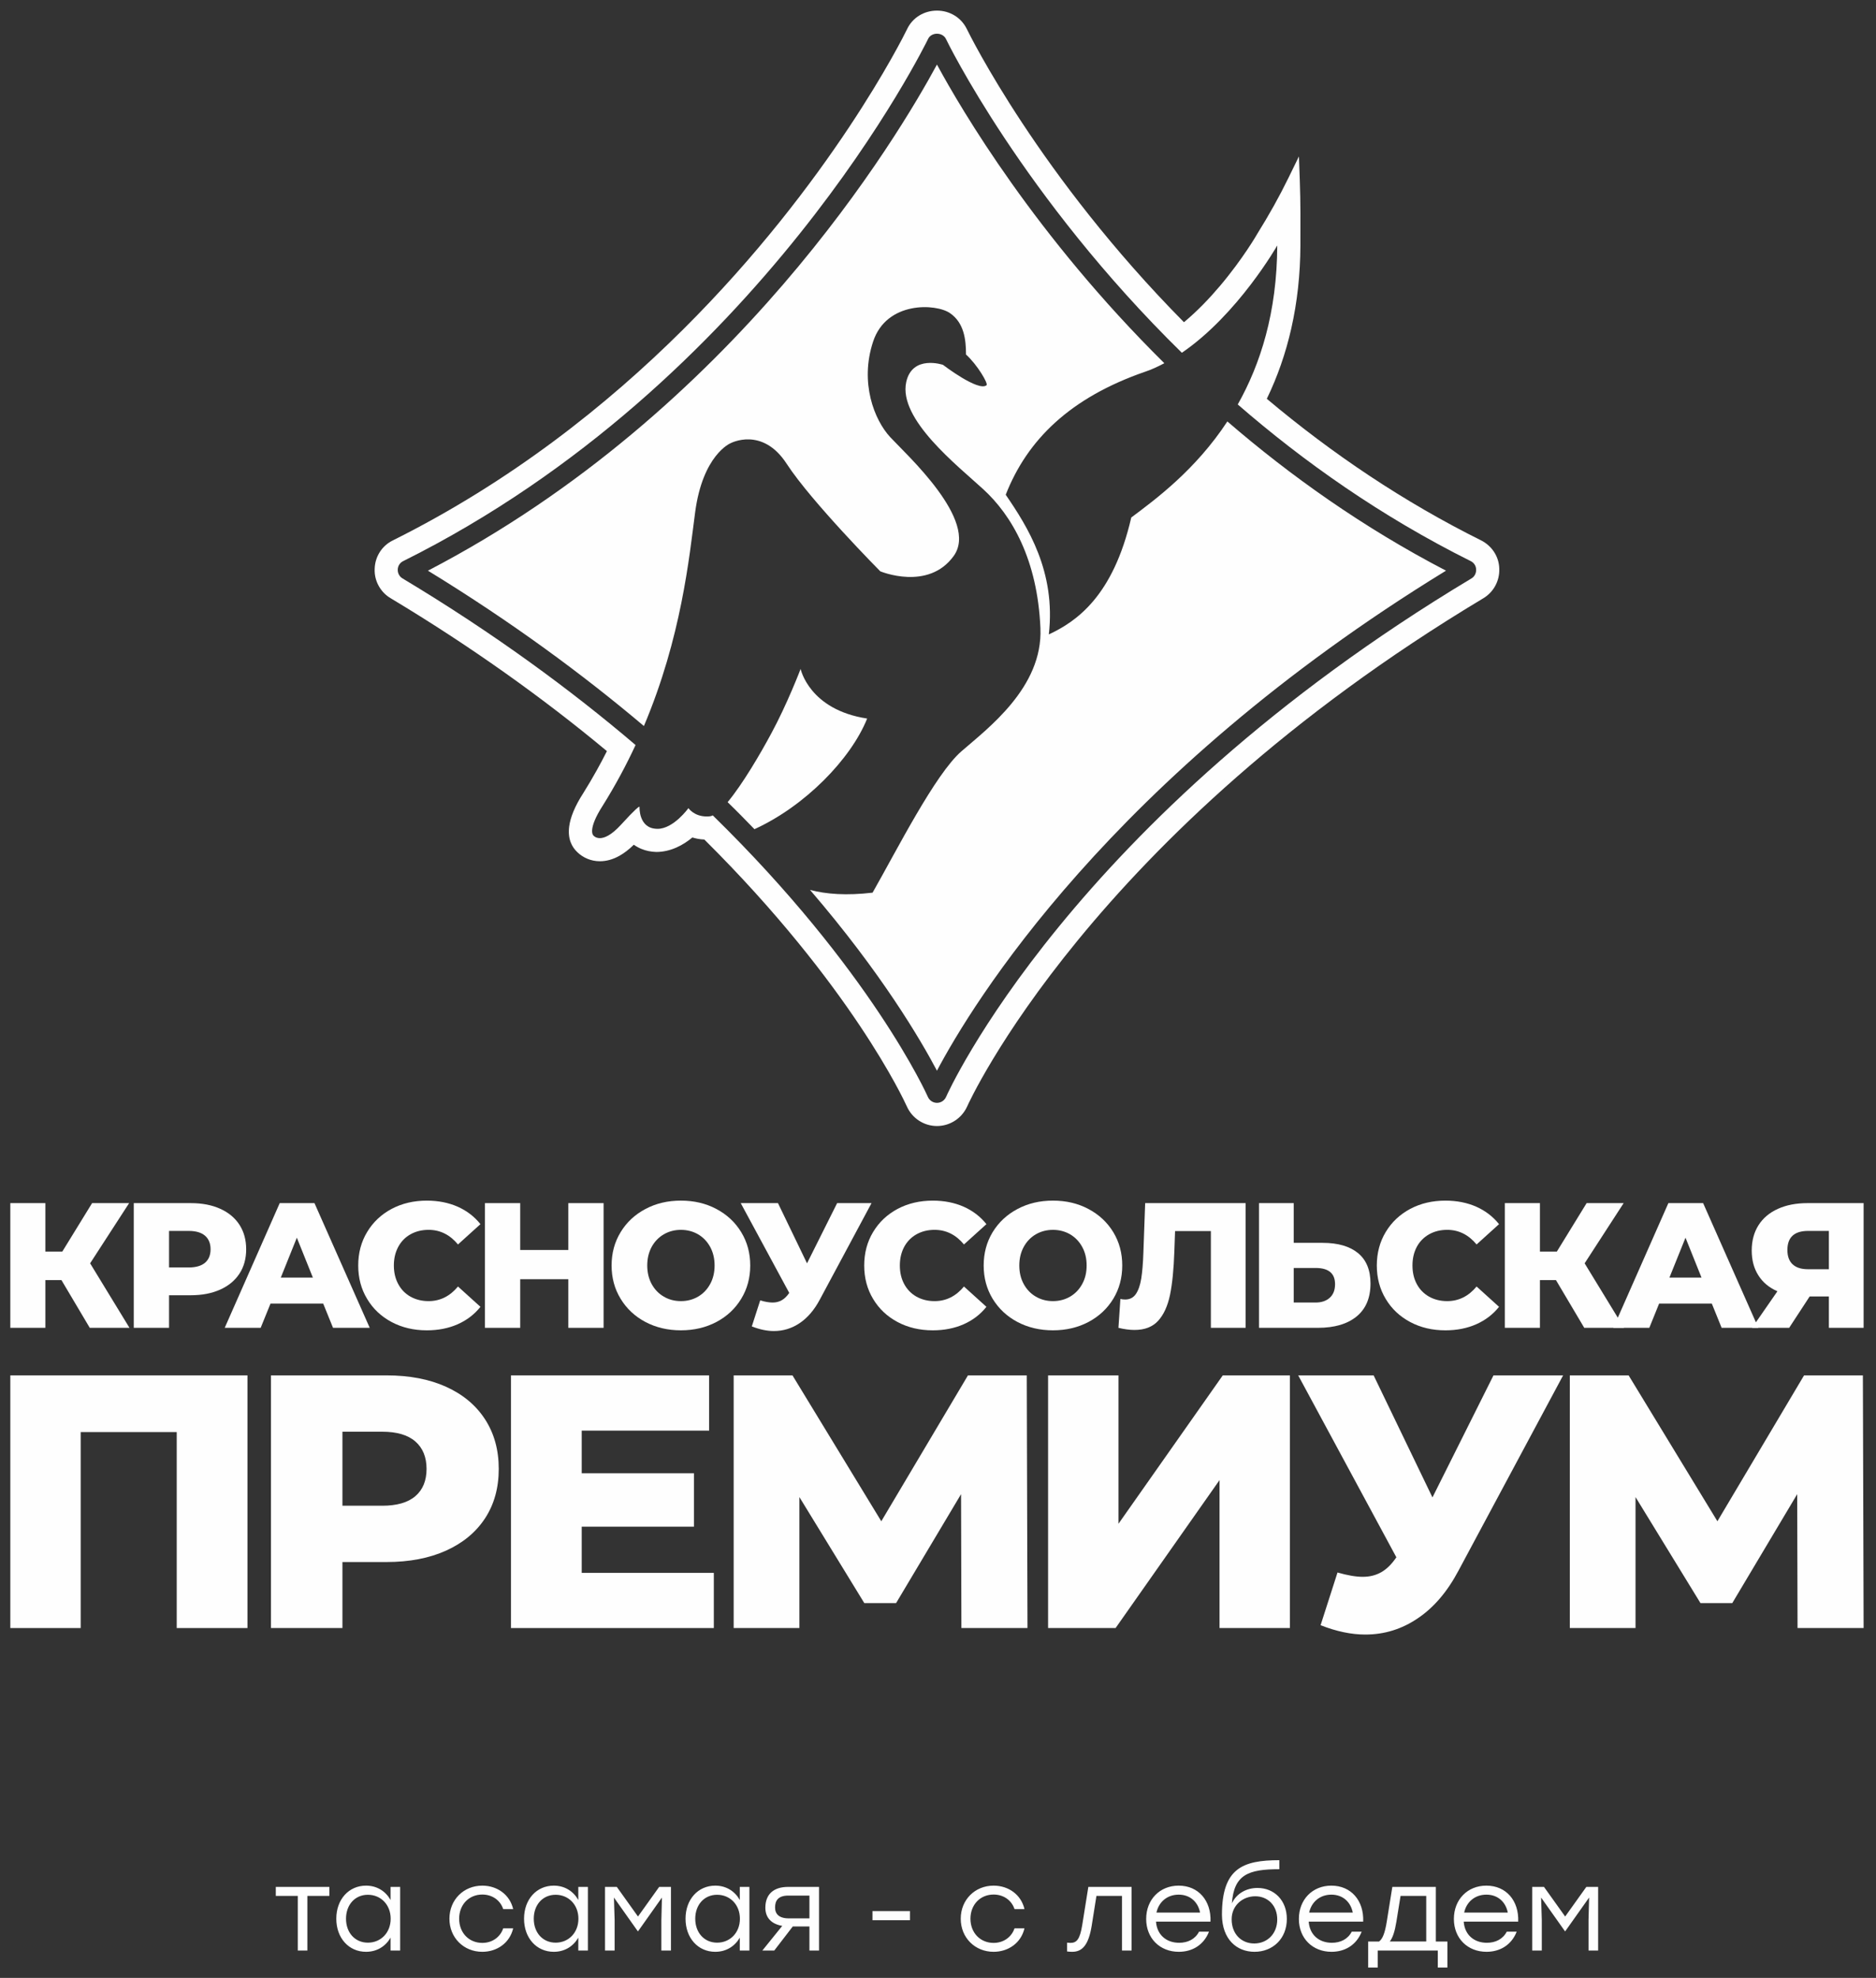 <?xml version="1.0" encoding="UTF-8"?> <svg xmlns="http://www.w3.org/2000/svg" xmlns:xlink="http://www.w3.org/1999/xlink" xmlns:xodm="http://www.corel.com/coreldraw/odm/2003" xml:space="preserve" width="92mm" height="97mm" version="1.1" style="shape-rendering:geometricPrecision; text-rendering:geometricPrecision; image-rendering:optimizeQuality; fill-rule:evenodd; clip-rule:evenodd" viewBox="0 0 9200 9700"><rect x="0" y="0" width="9200" height="9700" fill="#333333" stroke="none"/> <defs> <style type="text/css"> .fil1 {fill:#FEFEFE} .fil0 {fill:#FEFEFE;fill-rule:nonzero} </style> </defs> <g id="Слой_x0020_1">  <g id="_897491424"> <g> <g> <polygon class="fil0" points="301.28,6277.76 222.53,6277.76 222.53,6511.93 50.56,6511.93 50.56,5900.37 222.53,5900.37 222.53,6137.95 305.58,6137.95 451.62,5900.37 633.24,5900.37 441.98,6195.59 634.97,6511.93 440.21,6511.93 "></polygon> <path class="fil0" d="M1005.58 6192.7c18.07,-15.53 27.06,-37.5 27.06,-66.01 0,-28.57 -8.99,-50.71 -27.06,-66.49 -18.15,-15.6 -44.83,-23.56 -80.5,-23.56l-96.02 0 0 179.22 96.02 0c35.67,0 62.35,-7.88 80.5,-23.16zm74.12 -264.73c40.86,18.23 72.37,44.4 94.53,78.43 22.12,34.3 33.03,74.28 33.03,120.29 0,45.95 -10.91,85.92 -33.03,119.66 -22.16,33.76 -53.67,59.88 -94.53,78.11 -40.75,18.39 -88.7,27.63 -144.01,27.63l-106.63 0 0 159.88 -173.01 0 0 -611.64 279.64 0c55.31,0 103.26,9.15 144.01,27.64z"></path> <path class="fil0" d="M1534.32 6265.56l-78.6 -195.64 -78.67 195.64 157.27 0zm50.71 127.7l-258.54 0 -48.17 118.71 -176.35 0 269.82 -611.64 170.39 0 271.02 611.64 -180.01 0 -48.16 -118.71z"></path> <path class="fil0" d="M1920.59 6483.57c-50.96,-27.15 -91.08,-64.72 -120.06,-113.22 -29.23,-48.26 -43.8,-103.04 -43.8,-164.11 0,-61.29 14.57,-115.97 43.8,-164.39 28.98,-48.19 69.1,-85.99 120.06,-113.23 51.03,-27 108.51,-40.53 172.45,-40.53 56.06,0 106.36,10.04 151.29,29.7 44.82,19.9 82.09,48.5 111.78,85.66l-110.12 99.61c-39.65,-47.75 -87.66,-71.66 -144.1,-71.66 -33.2,0 -62.84,7.34 -88.7,21.82 -25.95,14.59 -45.94,35.11 -60.18,61.54 -14.34,26.69 -21.51,56.94 -21.51,91.48 0,34.24 7.17,64.75 21.51,91.09 14.24,26.61 34.23,47.15 60.18,61.8 25.86,14.39 55.5,21.8 88.7,21.8 56.44,0 104.45,-23.95 144.1,-71.65l110.12 99.61c-29.69,37.27 -66.96,65.78 -111.78,85.59 -44.93,19.74 -95.23,29.7 -151.29,29.7 -63.94,0 -121.42,-13.54 -172.45,-40.61z"></path> <polygon class="fil0" points="2960.09,5900.33 2960.09,6511.97 2787.07,6511.97 2787.07,6273.43 2551.16,6273.43 2551.16,6511.97 2378.15,6511.97 2378.15,5900.33 2551.16,5900.33 2551.16,6130.21 2787.07,6130.21 2787.07,5900.33 "></polygon> <path class="fil0" d="M3423.19 6359.08c24.99,-14.64 44.74,-35.11 59.38,-61.7 14.5,-26.36 21.84,-56.86 21.84,-91.15 0,-34.56 -7.34,-64.74 -21.84,-91.41 -14.64,-26.43 -34.39,-46.99 -59.38,-61.64 -25.09,-14.4 -53.04,-21.73 -83.93,-21.73 -30.91,0 -58.85,7.33 -83.66,21.73 -25.26,14.65 -45.09,35.21 -59.73,61.64 -14.33,26.67 -21.73,56.85 -21.73,91.41 0,34.29 7.4,64.79 21.73,91.15 14.64,26.59 34.47,47.06 59.73,61.7 24.81,14.49 52.75,21.83 83.66,21.83 30.89,0 58.84,-7.34 83.93,-21.83zm-258.21 124.04c-51.6,-27.31 -92.05,-65.27 -121.42,-113.62 -29.55,-48.32 -44.27,-102.76 -44.27,-163.27 0,-60.76 14.72,-115.06 44.27,-163.47 29.37,-48.33 69.82,-86.15 121.42,-113.46 51.5,-27.57 109.65,-41.24 174.28,-41.24 64.72,0 122.71,13.67 174.3,41.24 51.51,27.31 92.03,65.13 121.41,113.46 29.54,48.41 44.18,102.71 44.18,163.47 0,60.51 -14.64,114.95 -44.18,163.27 -29.38,48.35 -69.9,86.31 -121.41,113.62 -51.59,27.24 -109.58,41.01 -174.3,41.01 -64.63,0 -122.78,-13.77 -174.28,-41.01z"></path> <path class="fil0" d="M4274.03 5900.33l-253.42 472.71c-26.9,50.57 -59.56,89.03 -98.35,115.3 -38.6,26.18 -81.03,39.31 -127.13,39.31 -33.6,0 -69.82,-7.62 -108.22,-22.67l41.11 -127.57c23.72,7.02 44.18,10.44 60.97,10.44 17.04,0 32.01,-3.83 45.08,-11.46 13.13,-7.4 25.13,-19.42 36.39,-35.75l-237.85 -440.31 182.65 0 142.44 295.24 147.63 -295.24 168.7 0z"></path> <path class="fil0" d="M4401.93 6483.57c-51.03,-27.15 -91.08,-64.72 -120.06,-113.22 -29.21,-48.26 -43.72,-103.04 -43.72,-164.11 0,-61.29 14.51,-115.97 43.72,-164.39 28.98,-48.19 69.03,-85.99 120.06,-113.23 51.04,-27 108.51,-40.53 172.62,-40.53 55.82,0 106.22,10.04 151.12,29.7 44.83,19.9 82.18,48.5 111.79,85.66l-110.11 99.61c-39.57,-47.75 -87.51,-71.66 -144.12,-71.66 -33.2,0 -62.65,7.34 -88.62,21.82 -25.96,14.59 -46.02,35.11 -60.35,61.54 -14.24,26.69 -21.33,56.94 -21.33,91.48 0,34.24 7.09,64.75 21.33,91.09 14.33,26.61 34.39,47.15 60.35,61.8 25.97,14.39 55.42,21.8 88.62,21.8 56.61,0 104.55,-23.95 144.12,-71.65l110.11 99.61c-29.61,37.27 -66.96,65.78 -111.79,85.59 -44.9,19.74 -95.3,29.7 -151.12,29.7 -64.11,0 -121.58,-13.54 -172.62,-40.61z"></path> <path class="fil0" d="M5247.59 6359.08c25.16,-14.64 44.82,-35.11 59.41,-61.7 14.71,-26.36 21.89,-56.86 21.89,-91.15 0,-34.56 -7.18,-64.74 -21.89,-91.41 -14.59,-26.43 -34.25,-46.99 -59.41,-61.64 -25.01,-14.4 -53.02,-21.73 -83.84,-21.73 -30.81,0 -58.92,7.33 -83.76,21.73 -25.16,14.65 -44.91,35.21 -59.47,61.64 -14.57,26.67 -21.82,56.85 -21.82,91.41 0,34.29 7.25,64.79 21.82,91.15 14.56,26.59 34.31,47.06 59.47,61.7 24.84,14.49 52.95,21.83 83.76,21.83 30.82,0 58.83,-7.34 83.84,-21.83zm-258.12 124.04c-51.53,-27.31 -91.88,-65.27 -121.5,-113.62 -29.31,-48.32 -43.97,-102.76 -43.97,-163.27 0,-60.76 14.66,-115.06 43.97,-163.47 29.62,-48.33 69.97,-86.15 121.5,-113.46 51.6,-27.57 109.7,-41.24 174.28,-41.24 64.65,0 122.86,13.67 174.37,41.24 51.43,27.31 92.04,65.13 121.49,113.46 29.32,48.41 43.97,102.71 43.97,163.47 0,60.51 -14.65,114.95 -43.97,163.27 -29.45,48.35 -70.06,86.31 -121.49,113.62 -51.51,27.24 -109.72,41.01 -174.37,41.01 -64.58,0 -122.68,-13.77 -174.28,-41.01z"></path> <path class="fil0" d="M6108.56 5900.33l0 611.64 -170.4 0 0 -474.45 -175.56 0 -3.5 99.68c-3.03,87.28 -10.02,158.45 -21.25,212.99 -11.54,54.94 -30.88,97.2 -58.28,127.22 -27.31,30.02 -65.93,44.92 -116.09,44.92 -23.32,0 -49.59,-3.43 -78.57,-10.36l9.55 -141.62c7.46,1.83 15.36,2.69 23.48,2.69 22.79,0 40.37,-9.15 52.63,-27.17 12.18,-18.05 20.87,-43.21 26.19,-75.52 5.09,-32.35 8.7,-74.37 10.43,-126.21l8.75 -243.81 492.62 0z"></path> <path class="fil0" d="M6521.37 6364.23c17.25,-15.61 25.78,-37.83 25.78,-66.27 0,-53.16 -31.68,-79.59 -95.2,-79.59l-107.41 0 0 169.48 107.41 0c29.03,0 52.29,-7.94 69.42,-23.62zm138.46 -218.81c40.67,33.45 61.14,83.21 61.14,148.98 0,70.62 -22.62,124.45 -67.91,161.61 -45.56,37.26 -108.71,55.92 -189.74,55.92l-289.2 0 0 -611.56 170.42 0 0 194.81 141.54 0c75,0 132.96,16.82 173.75,50.24z"></path> <path class="fil0" d="M6915.88 6483.57c-51.04,-27.15 -91.16,-64.72 -120.14,-113.22 -29.13,-48.26 -43.79,-103.04 -43.79,-164.11 0,-61.29 14.66,-115.97 43.79,-164.39 28.98,-48.19 69.1,-85.99 120.14,-113.23 50.79,-27 108.38,-40.53 172.45,-40.53 55.9,0 106.38,10.04 151.06,29.7 44.89,19.9 82.24,48.5 111.95,85.66l-110.06 99.61c-39.65,-47.75 -87.66,-71.66 -144.26,-71.66 -33.13,0 -62.81,7.34 -88.54,21.82 -25.86,14.59 -46.27,35.11 -60.44,61.54 -14.24,26.69 -21.23,56.94 -21.23,91.48 0,34.24 6.99,64.75 21.23,91.09 14.17,26.61 34.58,47.15 60.44,61.8 25.73,14.39 55.41,21.8 88.54,21.8 56.6,0 104.61,-23.95 144.26,-71.65l110.06 99.61c-29.71,37.27 -67.06,65.78 -111.95,85.59 -44.68,19.74 -95.16,29.7 -151.06,29.7 -64.07,0 -121.66,-13.54 -172.45,-40.61z"></path> <polygon class="fil0" points="7630.45,6277.76 7551.93,6277.76 7551.93,6511.93 7379.79,6511.93 7379.79,5900.37 7551.93,5900.37 7551.93,6137.95 7634.89,6137.95 7780.85,5900.37 7962.44,5900.37 7771.12,6195.59 7964.21,6511.93 7769.29,6511.93 "></polygon> <path class="fil0" d="M8344.29 6265.56l-78.49 -195.64 -78.84 195.64 157.33 0zm50.65 127.7l-258.63 0 -48.01 118.71 -176.42 0 269.92 -611.64 170.45 0 270.8 611.64 -180.04 0 -48.07 -118.71z"></path> <path class="fil0" d="M8765.49 6130.18c0,30.87 8.43,54.31 25.63,70.3 17.19,16 42.12,24.05 74.52,24.05l103.26 0 0 -187.89 -101.43 0c-68.06,0 -101.98,31.19 -101.98,93.54zm373.81 -229.86l0 611.62 -170.4 0 0 -153.81 -94.25 0 -100.5 153.81 -181.85 0 124.21 -179.23c-40.76,-17.88 -72.04,-43.93 -93.46,-78.16 -21.73,-33.99 -32.5,-74.69 -32.5,-121.82 0,-47.61 11.14,-89.19 33.28,-124.13 22.14,-34.86 53.91,-61.63 95.23,-80.25 41.42,-18.71 89.67,-28.03 144.99,-28.03l275.25 0z"></path> </g> <g> <polygon class="fil1" points="50.57,6745.13 50.57,7984.24 395.72,7984.24 395.72,7023.21 866.64,7023.21 866.64,7984.24 1213.56,7984.24 1213.56,6745.13 "></polygon> <path class="fil1" d="M2036.88 7337.52c36.63,-31.47 54.94,-75.88 54.94,-133.68 0,-57.73 -18.31,-102.71 -54.94,-134.56 -36.54,-31.94 -90.67,-47.85 -162.81,-47.85l-194.74 0 0 362.98 194.74 0c72.14,0 126.27,-15.61 162.81,-46.89zm-708.05 -592.38l0 1239.11 350.5 0 0 -323.73 216.01 0c112.16,0 209.45,-18.71 291.85,-55.87 82.66,-37.19 146.51,-89.99 191.42,-158.38 44.82,-68.4 67.27,-149.45 67.27,-242.43 0,-93.38 -22.45,-174.21 -67.27,-243.41 -44.91,-69.1 -108.76,-122.29 -191.42,-159.55l0 0c-82.4,-37.19 -179.69,-55.74 -291.85,-55.74l-566.51 0z"></path> <polygon class="fil1" points="2505.73,6745.13 2505.73,7984.24 3500.63,7984.24 3500.63,7713.7 2852.77,7713.7 2852.77,7487.1 3403.18,7487.1 3403.18,7225.23 2852.77,7225.23 2852.77,7016.06 3477.62,7016.06 3477.62,6745.13 "></polygon> <polygon class="fil1" points="5035.31,6745.17 4746.83,6745.17 4321.91,7460.54 3886.39,6745.17 3597.94,6745.17 3597.94,7984.25 3920.22,7984.25 3920.22,7341.9 4238.7,7862.05 4394.35,7862.05 4713.09,7327.57 4714.75,7984.25 5038.87,7984.25 "></polygon> <polygon class="fil1" points="5139.82,6745.13 5139.82,7984.24 5470.89,7984.24 5980.68,7258.66 5980.68,7984.24 6325.74,7984.24 6325.74,6745.13 5996.53,6745.13 5485.06,7472.84 5485.06,6745.13 "></polygon> <path class="fil1" d="M7665.63 6745.13l-341.55 0 -299.23 598.47 -288.46 -598.47 -369.91 0 481.38 892.19c-22.52,33.13 -46.89,57.58 -73.32,72.62 -26.91,15.45 -57.08,23.08 -91.48,23.08 -34.02,0 -75.34,-7.24 -123.82,-21.18l-82.96 258.44c77.8,30.74 150.97,45.87 219.11,45.87 93.41,0 179.05,-26.34 257.89,-79.94 78.34,-52.61 144.84,-130.66 199.13,-233.19l513.22 -957.89z"></path> <polygon class="fil1" points="9135.69,6745.17 8847.14,6745.17 8422.22,7460.54 7986.87,6745.17 7698.48,6745.17 7698.48,7984.25 8020.7,7984.25 8020.7,7341.9 8339.33,7862.05 8495.08,7862.05 8813.56,7327.57 8815.22,7984.25 9139.27,7984.25 "></polygon> </g> </g> <g> <path class="fil0" d="M4594.93 110.78c-20.81,0 -40.19,5.5 -56.32,15.41 -15.9,9.76 -28.84,23.86 -36.98,41.18l-0.11 0.36c-21.67,44.56 -379.51,762.84 -1111.39,1490.69 -377.63,375.55 -854.99,753.97 -1437.26,1044.22l-0.45 0.12c-16.67,7.99 -30.62,20.59 -40.49,36 -9.8,15.29 -15.57,33.36 -16.02,52.48l0 0.69c-0.88,18.51 3.55,36.81 12.32,52.82 8.67,15.96 21.7,29.62 38.11,39.14l0.34 0.21c194.69,116.87 383.35,240.04 564.68,368.62 181.41,128.65 355.32,262.58 520.37,400.81l17.66 14.8 -10.21 20.63c-19.73,39.86 -40.28,79 -61.81,117.65 -21.72,39 -43.96,76.72 -66.87,113.39l-0.35 0.45c-38.37,59.32 -56.02,104.82 -60.69,139.61 -5.13,38.38 6.55,62.1 22.09,76.6l0.69 0.69c7.68,7.63 18.36,15.15 31.5,20.42 10.93,4.4 23.68,7.2 38.05,7.2 22.07,0 44.34,-6.23 67.05,-18.86 24.4,-13.56 49.54,-34.56 75.61,-63.11l20.59 -22.56 21.74 21.52c11.76,11.65 25.46,20.73 40.6,26.99 15.25,6.31 32.14,9.92 50.15,10.61l0.2 -0.09c27.3,0 52.63,-6.48 75.37,-16.45 29.71,-13.02 55.59,-32.17 76.15,-50.92l13.58 -12.38 17.03 6.88c9.8,3.96 20.29,7.11 31.39,9.19 10.42,1.97 21.76,3.04 34.03,3.04l13.11 0 8.71 8.61c733.06,725.3 999.66,1304.6 1012.27,1332.09l0.7 1.6c8.19,18.96 21.64,34.66 38.17,45.55 16.33,10.76 35.91,16.87 56.69,16.87 20.51,0 40.06,-6.03 56.46,-16.72 16.52,-10.76 30.03,-26.18 38.3,-44.85l0 -0.23c3.22,-7.15 156.19,-346.26 551.64,-828.74 394.43,-481.23 1031.08,-1106.45 2003.02,-1689.33 16.12,-9.66 28.98,-23.39 37.54,-39.44 8.56,-16.06 12.92,-34.57 12.08,-53.75l0 -0.69c-0.38,-18.08 -6.17,-35.72 -16.16,-50.97 -10.12,-15.44 -24.47,-28.42 -41.79,-36.93 -188.51,-93.68 -373.47,-200.78 -553.62,-320.38 -180.15,-119.58 -355.68,-251.8 -525.26,-395.72l-17.6 -14.92 10.39 -20.64c55.4,-110.17 97.29,-227.81 125.44,-352.19 28.24,-124.73 42.76,-256.32 43.35,-393.98 0.22,-53.2 0.43,-106.27 0.13,-159.25l-0.4 -43.99 -20.12 36.63c-26.25,47.08 -53.76,93.57 -82.65,140.05 -8.44,14.46 -78.88,133.41 -187.72,262.24 -58.37,69.11 -128.08,141.5 -205.61,202.98l-20.51 16.26 -18.5 -18.56c-729.56,-731.63 -1079.73,-1442.28 -1094.29,-1471.8l-0.43 -1c-8.56,-17.51 -21.74,-31.73 -37.78,-41.54 -16.1,-9.86 -35.33,-15.31 -55.91,-15.31zm-86.84 -34.61c25.28,-15.51 55.17,-24.13 86.84,-24.13 31.4,0 61.13,8.56 86.42,24.03 25.34,15.51 46.19,38.03 59.8,65.88l0.39 0.79c14.31,28.91 354.65,719.45 1064.68,1437.55 66.09,-55.1 125.96,-117.98 177,-178.41 111.91,-132.47 180.74,-251.78 181.88,-253.86l0.8 -1.5c29.19,-46.96 56.26,-92.64 81.27,-137.49 24.92,-44.67 48.69,-90.09 71.43,-136.65l51.39 -105.23 4.25 117.03c1.91,53.12 2.8,106.68 3.12,160.4 0.32,53.15 0.1,106.37 -0.13,159.73 -0.61,142.09 -15.6,277.9 -44.73,406.6 -27.46,121.32 -67.52,236.51 -120.02,344.91 162.45,136.76 330.26,262.63 502.28,376.83 178.34,118.39 361.15,224.26 547.06,316.72 27.14,13.43 49.44,33.5 65.07,57.33 15.67,23.97 24.8,52.03 25.58,81.27 1.3,29.77 -5.53,58.62 -18.95,83.8 -13.53,25.31 -33.77,46.96 -59.13,62.16 -965.02,578.72 -1596.7,1198.97 -1987.88,1676.24 -390.16,476.05 -540.22,808.66 -543.38,815.68 -13.14,29.24 -34.17,53.34 -59.85,70.05 -25.9,16.87 -56.48,26.39 -88.35,26.39 -32.24,0 -62.92,-9.67 -88.82,-26.74 -25.64,-16.9 -46.5,-41.17 -59.36,-70.46l-0.49 -1.02c-11.22,-24.5 -271.08,-591.01 -992.05,-1306.75 -11.53,-0.53 -22.8,-1.89 -33.74,-3.96 -8.71,-1.63 -17.08,-3.74 -25.14,-6.24 -22.05,18.38 -48.55,36.32 -78.83,49.58 -29.76,13.04 -62.92,21.51 -98.77,21.51l-1.13 -0.11c-25.51,-0.86 -49.56,-5.95 -71.48,-15.01 -13.07,-5.4 -25.39,-12.22 -36.84,-20.39 -23.71,23.24 -47.35,41.4 -71.01,54.56 -31.84,17.73 -63.58,26.45 -95.48,26.45 -22.14,0 -42.28,-4.49 -59.83,-11.56 -20.65,-8.29 -37.73,-20.27 -50.32,-32.59 -27.53,-25.68 -48.44,-65.71 -40.21,-127.19 5.7,-42.58 25.94,-96.14 69.34,-163.32 23.13,-37.14 44.9,-73.98 65.44,-110.87 17.12,-30.75 33.81,-62.22 50.14,-94.53 -159.01,-132.38 -325.72,-260.41 -498.93,-383.23 -179.9,-127.59 -367.15,-249.82 -560.45,-365.86 -25.8,-14.94 -46.32,-36.51 -60.09,-61.62 -13.91,-25.27 -20.87,-54.24 -19.48,-83.76 0.87,-29.95 9.92,-58.19 25.22,-82.07 15.5,-24.19 37.55,-44.1 64.13,-56.92 576.13,-287.28 1048.45,-661.7 1422.09,-1033.29 724.91,-720.94 1078.51,-1430.63 1099.91,-1474.65 13.24,-27.88 33.95,-50.49 59.34,-66.08z"></path> <path class="fil0" d="M4594.95 81.4c-52.5,0 -98.47,28.2 -119.82,73.59 -32.65,67.15 -832.95,1672.74 -2535.33,2521.37 -43.29,20.79 -71.92,64.65 -73.16,114.19 -2.26,47.88 22.61,94.09 65.01,118.67 388.03,232.93 751.72,490.78 1081.27,766.77 -39.37,79.51 -81.2,154.71 -127.3,228.52 -93.98,145.32 -72.24,217.92 -34.02,253.6 18.68,18.56 50.01,36.22 90.17,36.22 54.02,0 107.95,-29.84 164.36,-91.61 29.05,28.77 67.51,44.65 111.39,46.12l0.21 0c71.5,0 130.9,-38.28 171.26,-75.05 22.27,9.04 47.81,14.42 76.29,14.42l1.17 0c743.64,735.73 1003.95,1318.57 1006.79,1324.49 21.01,48.56 68.53,80.2 121.71,80.2 52.34,0 100.11,-30.98 121.46,-79.1 6.38,-14.19 605.97,-1343.37 2542.96,-2505 41.46,-24.84 65.99,-70.47 63.87,-119.58 -1.03,-47.55 -29.78,-91.63 -74.39,-113.58 -374.22,-186.12 -735.21,-425.72 -1072.78,-712.22 112.97,-224.63 170.68,-479.45 171.91,-759.23l1.33 -319.81 -158.51 277.63c-1.79,3.24 -160.51,278.43 -386.7,457.77 -738.13,-740.23 -1085.66,-1457.96 -1089.23,-1465 -22.18,-45.4 -67.95,-73.38 -119.92,-73.38zm0 84c17.86,0 35.65,8.62 43.92,25.41 4.96,10.95 377.11,774.87 1157.06,1539.24 275.28,-188.02 467.81,-526.21 467.81,-526.21 -1.32,329.47 -82.78,582.62 -193.75,779.73 323.17,280.57 703.3,549.37 1142.37,768.15 15.98,7.61 26.39,23.86 26.62,41.06 1.02,18.13 -8.07,35.24 -22.93,43.97 -1968.06,1180.32 -2570.89,2529.17 -2576.38,2542.51 -7.92,17.99 -25.28,29.3 -44.72,29.3 -19.26,0 -36.82,-11.31 -44.66,-29.3 -3.67,-8.99 -278.4,-621.2 -1054.69,-1380.35 -4.92,2.38 -10.16,3.94 -14.3,4.37 -5.7,0.69 -11.07,0.8 -16.02,0.8 -61.49,0 -89.25,-40.83 -89.25,-40.83 0,0 -72.59,101.55 -151.66,101.55 -1.36,0 -2.59,-0.2 -3.95,-0.2 -89.59,-2.8 -84.1,-107.29 -84.1,-107.29 0,0 0.21,-1.01 -0.89,-1.01 -2.92,0 -18.24,9.41 -90.5,88.81 -47.66,51.93 -81.34,65.24 -103.16,65.24 -21.47,0 -31.53,-12.74 -31.53,-12.74 0,0 -32.34,-25.94 46.75,-148.46 62.09,-99.46 114.65,-198.02 159.84,-295.44 -316.01,-269.27 -693.65,-547.46 -1142.58,-816.96 -15.34,-8.73 -24.49,-25.84 -23.63,-43.97 0.46,-17.2 10.62,-33.45 26.87,-41.06 1753.5,-874.12 2565.88,-2544.26 2573.94,-2560.91 7.91,-16.79 25.58,-25.41 43.52,-25.41z"></path> <path class="fil1" d="M2098.6 2798.7c410.98,251.58 761.56,510.34 1059.13,761.91l0 0c184.46,-436.26 222.17,-828.26 251.24,-1047.84l0 0c37.14,-282.14 172.87,-338.73 172.87,-338.73l0 0c0,0 156.27,-84.66 276.41,101.01l0 0c120.9,185.82 458.65,526.77 458.65,526.77l0 0c0,0 234.56,98.34 359.97,-75.05l0 0c125.41,-173.51 -232.7,-498.03 -311.1,-582.82l0 0c-78.63,-84.68 -150.33,-268.14 -84.12,-468.27l0 0c65.56,-200.11 309.1,-187.5 377.34,-139.85l0 0c67.89,47.11 78.3,126.45 78.3,202.83l0 0c55.78,50.24 110.07,143.2 100.78,150.55l0 0c-40.05,33.16 -213.67,-99.97 -213.67,-99.97l0 0c0,0 -150.35,-51.16 -180.23,84.44l0 0c-39.91,181.79 251.73,409.98 377.91,525.77l0 0c139.93,128.18 265.78,344.68 280.2,680.91l0 0c12.66,291.34 -260.18,493.21 -387.7,604.44l0 0c-128.2,111.51 -315.59,482.35 -435.38,692.99l0 0c-128.21,14.9 -227.19,7.6 -306.87,-13.54l0 0c351.62,408.98 543.02,736.31 622.53,886.66 169.37,-320.26 847.75,-1442.28 2496.42,-2452.21 -408.87,-212.77 -765.4,-467.04 -1072.25,-731.84l0 0c-155.69,236.93 -350.47,380.82 -471.27,471.09l0 0c-88.95,385.92 -268.15,509.76 -404.31,573.41l0 0c35.15,-307.29 -103.01,-527 -211.4,-684.96l0 0c105.36,-269.06 315.55,-476.08 683.81,-603.39l0 0c32.13,-10.62 63.42,-25.48 94.09,-41.73l0 0c-631.37,-624 -995.72,-1244.04 -1115.09,-1464.64l0 0c-188.61,349.1 -990.77,1699.46 -2496.26,2482.06zm1683.35 799.04c-53.25,99.23 -140.74,248.67 -213.67,336.16l0 0c45.86,44.43 88.92,88.5 131.55,132.58l0 0c246.66,-112.43 472.64,-342.88 552.72,-542.56l0 0c-284.68,-43.26 -326.29,-243.31 -326.29,-243.31l0 0c0,0 -66.12,173.29 -144.31,317.13z"></path> </g> <path class="fil0" d="M1615.19 9253.75l-107.79 0 -154.87 0 0 44.25 107.79 0 0 267.77 47.08 0 0 -267.77 107.79 0 0 -44.25zm300.1 0l0 64.11c-23.82,-42.55 -66.37,-70.35 -120.26,-70.35 -84.53,0 -145.8,67.51 -145.8,162.25 0,94.17 60.7,162.25 145.8,162.25 53.89,0 95.87,-27.23 120.26,-69.21l0 62.97 47.09 0 0 -312.02 -47.09 0zm-111.19 273.44c-62.97,0 -107.22,-48.78 -107.22,-117.43 0,-68.07 43.68,-117.43 107.22,-117.43 63.54,0 111.76,48.79 111.76,117.43 0,68.65 -48.22,117.43 -111.76,117.43zm561.06 44.82c71.48,0 134.45,-42.55 151.47,-115.16l-48.79 0c-14.75,43.68 -54.46,71.48 -102.68,71.48 -65.24,0 -113.46,-49.36 -113.46,-118.57 0,-68.64 47.66,-118.56 113.46,-118.56 48.22,0 87.93,27.23 102.68,71.48l48.79 0c-16.45,-71.48 -78.85,-115.17 -151.47,-115.17 -91.33,0 -161.11,69.22 -161.11,162.25 0,93.04 69.78,162.25 161.11,162.25zm470.86 -318.26l0 64.11c-23.82,-42.55 -66.37,-70.35 -120.26,-70.35 -84.53,0 -145.8,67.51 -145.8,162.25 0,94.17 60.7,162.25 145.8,162.25 53.89,0 95.87,-27.23 120.26,-69.21l0 62.97 47.09 0 0 -312.02 -47.09 0zm-111.19 273.44c-62.97,0 -107.22,-48.78 -107.22,-117.43 0,-68.07 43.68,-117.43 107.22,-117.43 63.54,0 111.76,48.79 111.76,117.43 0,68.65 -48.22,117.43 -111.76,117.43zm507.74 -273.44l-103.82 145.23 -103.82 -145.23 -57.86 0 0 312.02 47.09 0 0 -149.77 -3.41 -110.05 116.87 165.08 1.7 0 116.86 -165.08 -2.83 110.05 0 149.77 47.08 0 0 -312.02 -57.86 0zm395.4 0l0 64.11c-23.82,-42.55 -66.37,-70.35 -120.26,-70.35 -84.53,0 -145.8,67.51 -145.8,162.25 0,94.17 60.7,162.25 145.8,162.25 53.89,0 95.87,-27.23 120.26,-69.21l0 62.97 47.09 0 0 -312.02 -47.09 0zm-111.19 273.44c-62.97,0 -107.22,-48.78 -107.22,-117.43 0,-68.07 43.68,-117.43 107.22,-117.43 63.54,0 111.76,48.79 111.76,117.43 0,68.65 -48.22,117.43 -111.76,117.43zm347.76 -273.44c-70.34,0 -111.19,35.74 -111.19,102.12 0,51.62 32.9,80.56 82.83,89.07l-97.58 120.83 58.43 0 90.77 -118 81.69 0 0 118 47.09 0 0 -312.02 -152.04 0zm3.97 154.31c-48.79,0 -67.51,-22.12 -67.51,-53.33 0,-32.9 14.19,-58.43 65.24,-58.43l103.25 0 0 111.76 -100.98 0zm593.97 -35.74l-183.81 0 0 44.82 183.81 0 0 -44.82zm410.15 199.69c71.48,0 134.45,-42.55 151.47,-115.16l-48.79 0c-14.75,43.68 -54.46,71.48 -102.68,71.48 -65.24,0 -113.46,-49.36 -113.46,-118.57 0,-68.64 47.66,-118.56 113.46,-118.56 48.22,0 87.93,27.23 102.68,71.48l48.79 0c-16.45,-71.48 -78.85,-115.17 -151.47,-115.17 -91.33,0 -161.11,69.22 -161.11,162.25 0,93.04 69.78,162.25 161.11,162.25zm464.62 -318.26l-30.06 187.78c-11.35,68.08 -26.1,86.8 -57.87,86.8 -5.1,0 -11.34,-0.57 -16.45,-1.14l0 43.12c7.94,1.13 17.59,1.7 25.53,1.7 49.35,0 79.99,-33.47 95.3,-127.64l23.26 -146.37 125.38 0 0 267.77 47.08 0 0 -312.02 -212.17 0zm443.06 -6.24c-93.04,0 -159.41,68.65 -159.41,163.39 0,95.3 67.51,161.11 159.98,161.11 65.24,0 121.97,-32.34 148.06,-98.71l-48.78 0c-18.73,36.31 -54.47,54.46 -97.58,54.46 -62.97,0 -108.92,-39.14 -113.46,-103.82l267.2 0c3.97,-102.68 -59,-176.43 -156.01,-176.43zm0 44.25c56.16,0 94.74,35.74 104.95,87.94l-213.87 0c10.78,-51.06 51.62,-87.94 108.92,-87.94zm386.33 -32.9c-52.19,0 -102.11,25.53 -125.37,75.45 10.21,-140.12 79.42,-167.35 232.59,-167.35l0 -44.25c-180.4,0 -281.38,40.28 -281.38,268.33 1.13,120.27 72.61,180.97 159.98,180.97 89.06,0 158.27,-64.1 158.27,-161.11 0,-91.34 -61.83,-152.04 -144.09,-152.04zm-15.88 272.3c-62.97,0 -110.63,-46.51 -110.63,-118.56 0,-68.64 54.46,-112.89 115.73,-112.89 61.84,0 107.79,45.38 107.79,113.46 0,71.48 -49.92,117.99 -112.89,117.99zm378.38 -283.65c-93.04,0 -159.41,68.65 -159.41,163.39 0,95.3 67.51,161.11 159.98,161.11 65.24,0 121.97,-32.34 148.06,-98.71l-48.78 0c-18.73,36.31 -54.47,54.46 -97.58,54.46 -62.97,0 -108.92,-39.14 -113.46,-103.82l267.2 0c3.97,-102.68 -59,-176.43 -156.01,-176.43zm0 44.25c56.16,0 94.74,35.74 104.95,87.94l-213.87 0c10.78,-51.06 51.62,-87.94 108.92,-87.94zm512.27 229.76l0 -267.77 -213.3 0 -27.23 169.63c-9.08,57.29 -20.99,86.23 -38.01,98.14l-53.33 0 0 127.64 47.09 0 0 -83.39 237.69 0 56.73 0 0 83.39 47.09 0 0 -127.64 -56.73 0zm-225.79 0c14.19,-18.15 24.4,-48.22 32.34,-97.01l20.42 -126.51 125.94 0 0 223.52 -178.7 0zm473.7 -274.01c-93.04,0 -159.41,68.65 -159.41,163.39 0,95.3 67.51,161.11 159.98,161.11 65.24,0 121.97,-32.34 148.06,-98.71l-48.78 0c-18.73,36.31 -54.47,54.46 -97.58,54.46 -62.97,0 -108.92,-39.14 -113.46,-103.82l267.2 0c3.97,-102.68 -59,-176.43 -156.01,-176.43zm0 44.25c56.16,0 94.74,35.74 104.95,87.94l-213.87 0c10.78,-51.06 51.62,-87.94 108.92,-87.94zm490.15 -38.01l-103.82 145.23 -103.82 -145.23 -57.86 0 0 312.02 47.09 0 0 -149.77 -3.41 -110.05 116.87 165.08 1.7 0 116.86 -165.08 -2.83 110.05 0 149.77 47.08 0 0 -312.02 -57.86 0z"></path> </g> </g> </svg> 